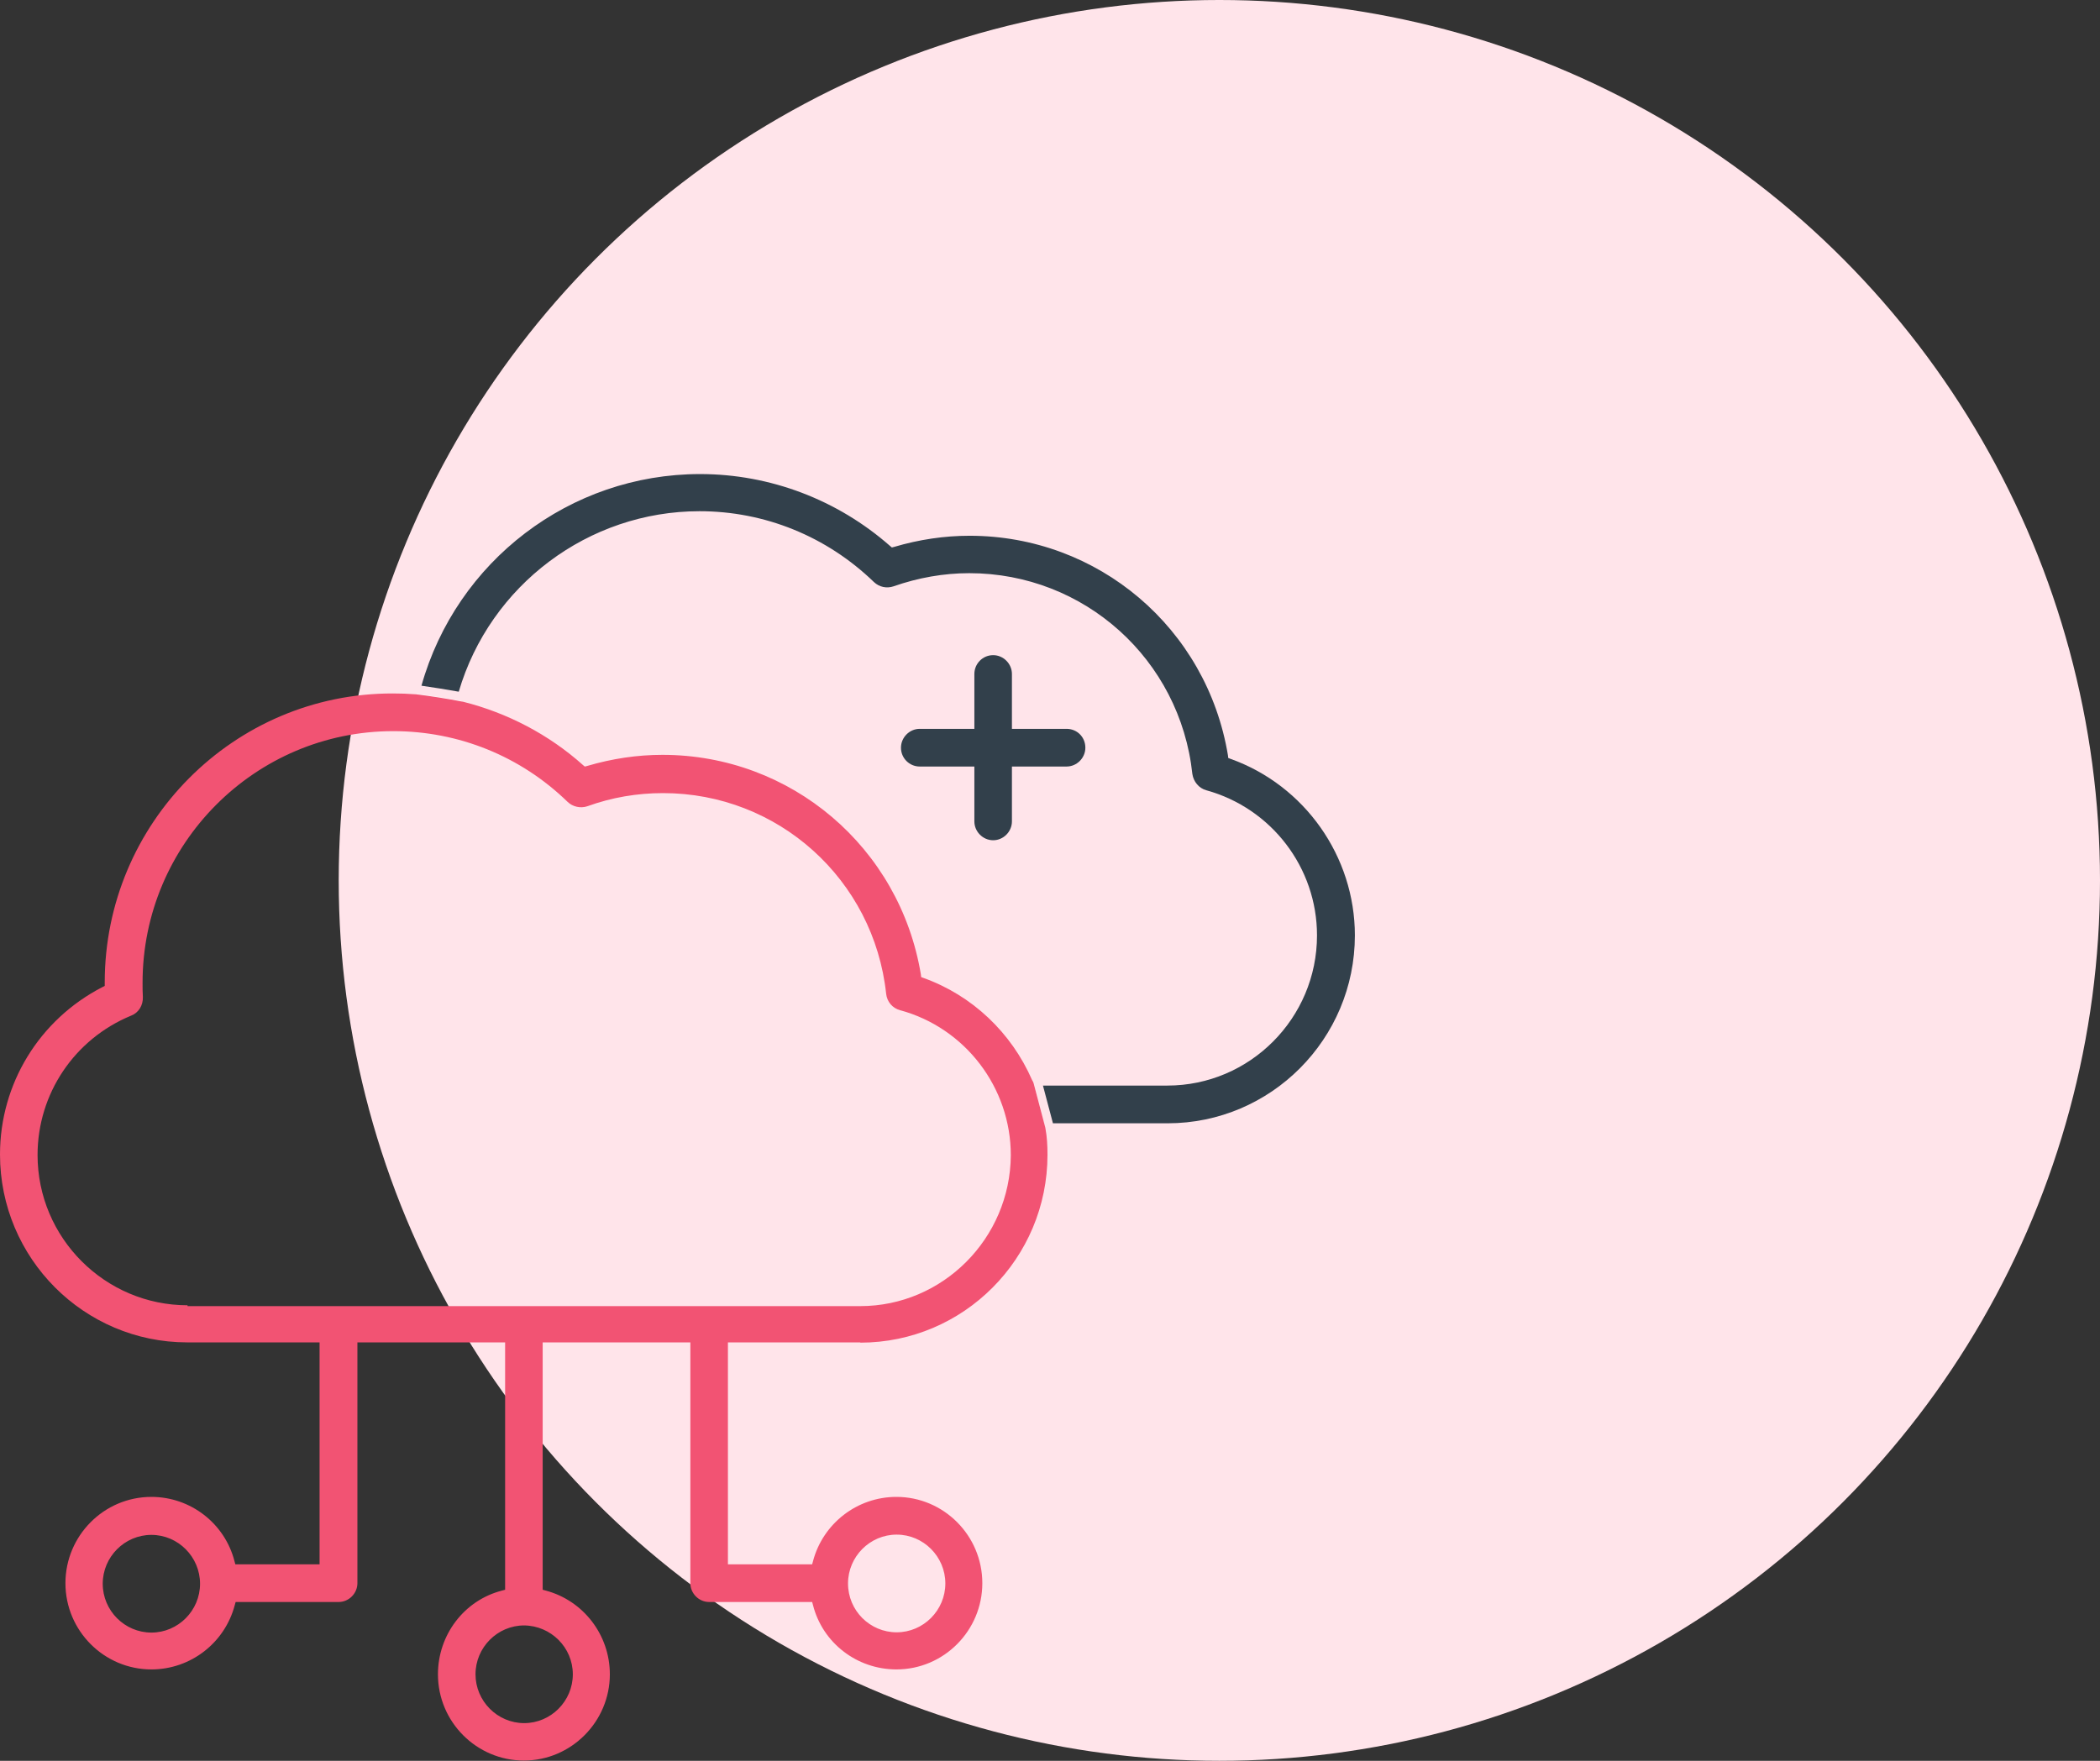<svg width="62" height="52" viewBox="0 0 62 52" fill="none" xmlns="http://www.w3.org/2000/svg">
<rect x="0" y="0" width="62" height="52" fill="#333333" stroke="none"/>
<circle cx="36" cy="26" r="26" fill="#FFE4EA"/>
<g clip-path="url(#clip0_10300_4427)">
<path d="M32.044 22.081C32.044 22.384 31.792 22.637 31.489 22.637H29.876V24.257C29.876 24.561 29.624 24.814 29.322 24.814C29.019 24.814 28.767 24.561 28.767 24.257V22.637H27.154C26.852 22.637 26.6 22.393 26.6 22.081C26.6 21.777 26.852 21.524 27.154 21.524H28.767V19.904C28.767 19.601 29.011 19.348 29.322 19.348C29.624 19.348 29.876 19.601 29.876 19.904V21.524H31.489C31.8 21.524 32.044 21.768 32.044 22.081Z" fill="#32404B"/>
<path d="M40.001 27.623C40.001 30.685 37.522 33.173 34.472 33.173H31.087L30.792 32.059H34.464C36.9 32.059 38.883 30.069 38.883 27.623C38.883 25.623 37.539 23.869 35.615 23.338C35.397 23.279 35.237 23.085 35.203 22.857C34.842 19.474 32.011 16.927 28.616 16.927C27.86 16.927 27.104 17.062 26.382 17.315C26.18 17.383 25.962 17.34 25.802 17.189C24.407 15.839 22.576 15.097 20.652 15.097C17.375 15.097 14.468 17.281 13.544 20.427C13.216 20.369 12.805 20.301 12.443 20.25C13.477 16.573 16.829 14 20.669 14C22.735 14 24.727 14.759 26.281 16.126L26.331 16.168L26.398 16.151C27.138 15.932 27.886 15.822 28.625 15.822C32.422 15.822 35.632 18.547 36.254 22.308L36.262 22.384L36.329 22.41C38.522 23.194 40.001 25.295 40.001 27.623Z" fill="#32404B"/>
<path d="M30.516 31.983C30.507 31.949 30.491 31.924 30.474 31.898C30.482 31.974 30.507 32.092 30.558 32.278C30.709 32.843 30.793 33.138 30.852 33.29L30.516 31.983ZM13.62 20.705C13.242 20.629 12.704 20.545 12.284 20.494C12.276 20.494 12.268 20.494 12.268 20.494C12.301 20.503 12.335 20.511 12.368 20.519C12.436 20.528 12.52 20.545 12.62 20.562C12.839 20.595 13.099 20.637 13.293 20.671C13.393 20.688 13.494 20.705 13.553 20.713C13.595 20.722 13.637 20.722 13.671 20.722C13.654 20.713 13.637 20.713 13.62 20.705Z" fill="white"/>
<path d="M25.398 39.651C28.448 39.651 30.926 37.163 30.926 34.101C30.926 33.814 30.91 33.57 30.867 33.334L30.859 33.291L30.515 31.984C30.506 31.95 30.489 31.925 30.473 31.9C29.859 30.491 28.7 29.394 27.263 28.88L27.196 28.855L27.188 28.779C26.566 25.025 23.356 22.292 19.559 22.292C18.82 22.292 18.072 22.402 17.332 22.621L17.265 22.638L17.215 22.596C16.207 21.693 14.98 21.052 13.669 20.723C13.653 20.723 13.636 20.715 13.619 20.715C13.241 20.639 12.703 20.554 12.283 20.504C12.275 20.504 12.266 20.504 12.266 20.504C12.048 20.487 11.829 20.479 11.603 20.479C6.906 20.47 3.092 24.308 3.092 29.015V29.116L3.025 29.15C1.159 30.111 0 32.009 0 34.093C0 37.155 2.478 39.643 5.528 39.643H9.435V46.197H6.948L6.923 46.104C6.637 44.991 5.629 44.206 4.47 44.206C3.067 44.206 1.932 45.354 1.932 46.754C1.932 48.162 3.075 49.301 4.47 49.301C5.629 49.301 6.637 48.517 6.931 47.403L6.957 47.31H9.998C10.3 47.31 10.552 47.057 10.552 46.754V39.643H14.913V46.948L14.82 46.973C13.703 47.26 12.93 48.281 12.93 49.445C12.93 50.853 14.073 51.992 15.467 51.992C16.862 51.992 18.005 50.845 18.005 49.445C18.005 48.281 17.223 47.268 16.114 46.973L16.022 46.948V39.643H20.382V46.754C20.382 47.057 20.634 47.31 20.937 47.31H23.978L24.003 47.403C24.289 48.525 25.306 49.301 26.465 49.301C27.868 49.301 29.002 48.154 29.002 46.754C29.002 45.345 27.86 44.206 26.465 44.206C25.306 44.206 24.297 44.991 24.003 46.104L23.978 46.197H21.491V39.643H25.398V39.651ZM4.47 48.213C3.68 48.213 3.033 47.564 3.033 46.771C3.033 45.978 3.68 45.328 4.47 45.328C5.259 45.328 5.906 45.978 5.906 46.771C5.906 47.564 5.259 48.213 4.47 48.213ZM26.473 45.32C27.263 45.32 27.91 45.969 27.91 46.762C27.91 47.555 27.263 48.205 26.473 48.205C25.684 48.205 25.037 47.564 25.037 46.762C25.037 45.969 25.684 45.32 26.473 45.32ZM16.912 49.445C16.912 50.237 16.265 50.887 15.476 50.887C14.686 50.887 14.039 50.237 14.039 49.445C14.039 48.652 14.686 48.002 15.476 48.002C16.265 48.011 16.912 48.652 16.912 49.445ZM5.537 38.547C3.1 38.547 1.109 36.556 1.109 34.11C1.109 32.304 2.193 30.685 3.873 29.993C4.092 29.909 4.226 29.69 4.218 29.445C4.209 29.31 4.209 29.167 4.209 29.023C4.209 24.924 7.528 21.592 11.611 21.592C13.543 21.592 15.375 22.334 16.761 23.684C16.912 23.827 17.139 23.878 17.341 23.81C18.063 23.549 18.811 23.422 19.576 23.422C22.97 23.422 25.801 25.97 26.163 29.352C26.188 29.58 26.347 29.774 26.574 29.833C28.498 30.356 29.843 32.119 29.843 34.118C29.826 36.573 27.834 38.572 25.398 38.572H5.537V38.547Z" fill="#F25373"/>
</g>
<defs>
<clipPath id="clip0_10300_4427">
<rect width="40" height="38" fill="white" transform="translate(0 14)"/>
</clipPath>
</defs>
</svg>
